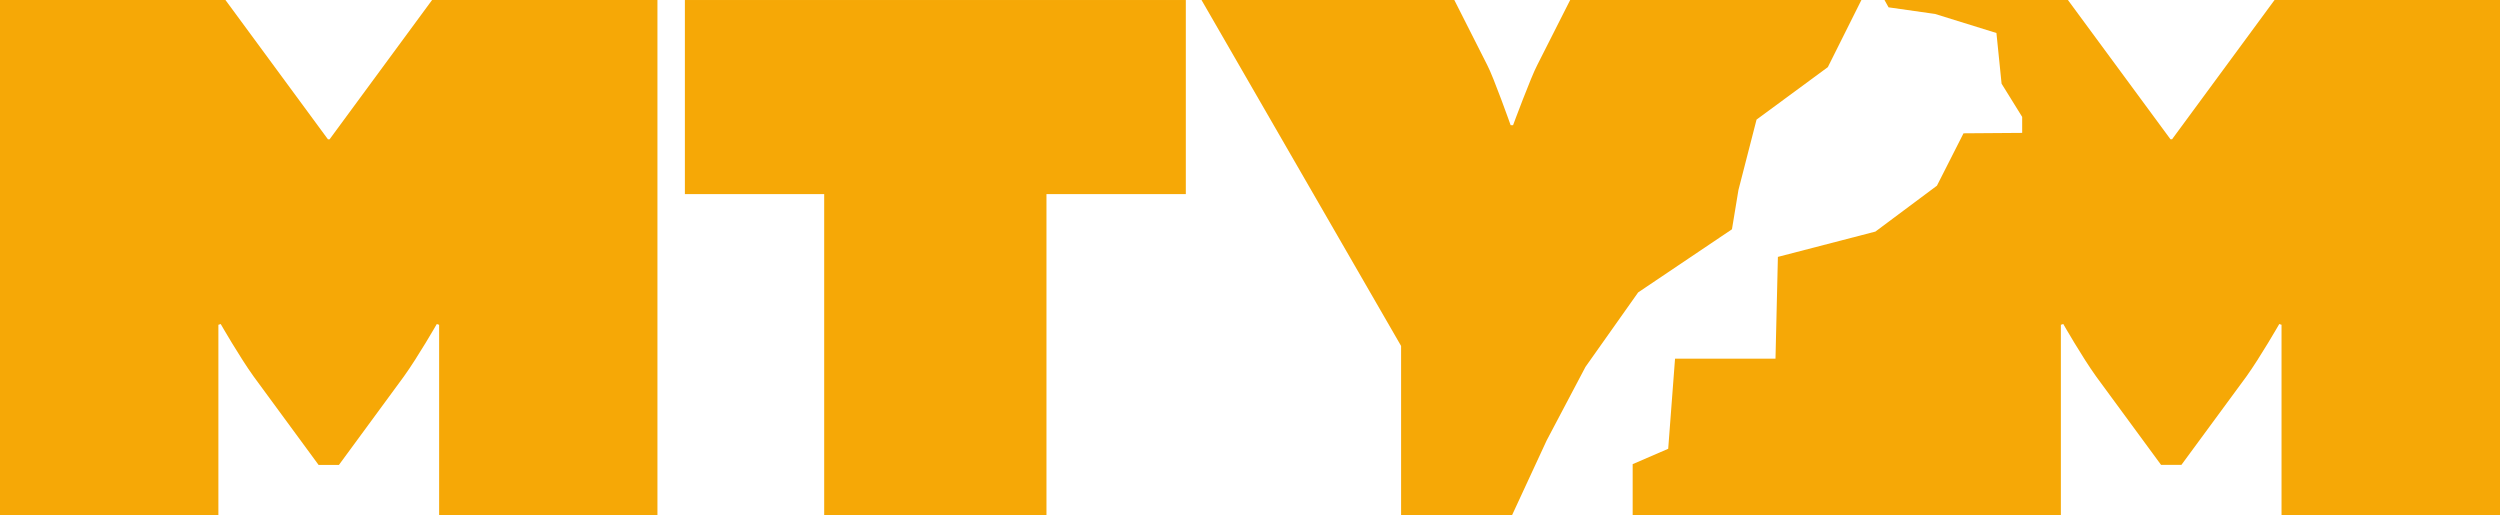 <svg xmlns="http://www.w3.org/2000/svg" id="Calque_1" data-name="Calque 1" viewBox="168.58 287.52 2062.84 424.96">
  <defs>
    <style>
      .cls-1 {
        fill: #f6a806;
        strokeWidth: 0px;
      }
    </style>
  </defs>
  <path class="cls-1" d="M525.1,287.53l-84.57,114.95h-1.35l-84.57-114.95h-186.03v424.95h180.2v-156.97l1.92-.63s15.54,27.11,27.17,43.28l53.58,72.97h16.8l53.58-72.97c11.63-16.17,27.17-43.28,27.17-43.28l1.89.63h.03v156.97h180.14v-424.95h-185.97Z"/>
  <path class="cls-1" d="M733.7,287.53v160.15h114.95v264.79h183.41v-264.79h114.98v-160.15h-413.34Z"/>
  <path class="cls-1" d="M1520.29,528.77l-43.45,61.43-32.05,60.73-28.5,61.54h-91.62v-139.49l-164.68-285.44h208.6l27.11,53.57c5.18,9.71,19.37,49.74,19.37,49.74h1.98s14.83-40.02,20.01-49.74l27.11-53.57h240.3l-27.69,55.38-58.81,43.28-14.95,58.11-5.35,32.4-77.37,52.06Z"/>
  <path class="cls-1" d="M2231.42,287.53v424.93h-180.27v-156.54c.06-.23.06-.41.06-.41h-.06l-1.86-.64s-15.53,27.11-27.11,43.28l-53.63,72.94h-16.81l-53.57-72.94c-11.63-16.17-27.11-43.28-27.11-43.28l-1.98.64v156.94h-353.33v-41.94l29.32-12.68,5.64-74.34h82.89l1.98-84,80.45-20.88,50.78-37.87,21.93-43.22,48.4-.35v-13.2l-16.99-27.4-4.25-41.82-50.61-15.71-38.39-5.47-3.37-6.05h151.36l84.64,114.94h1.28l84.58-114.94h186.03Z"/>
</svg>